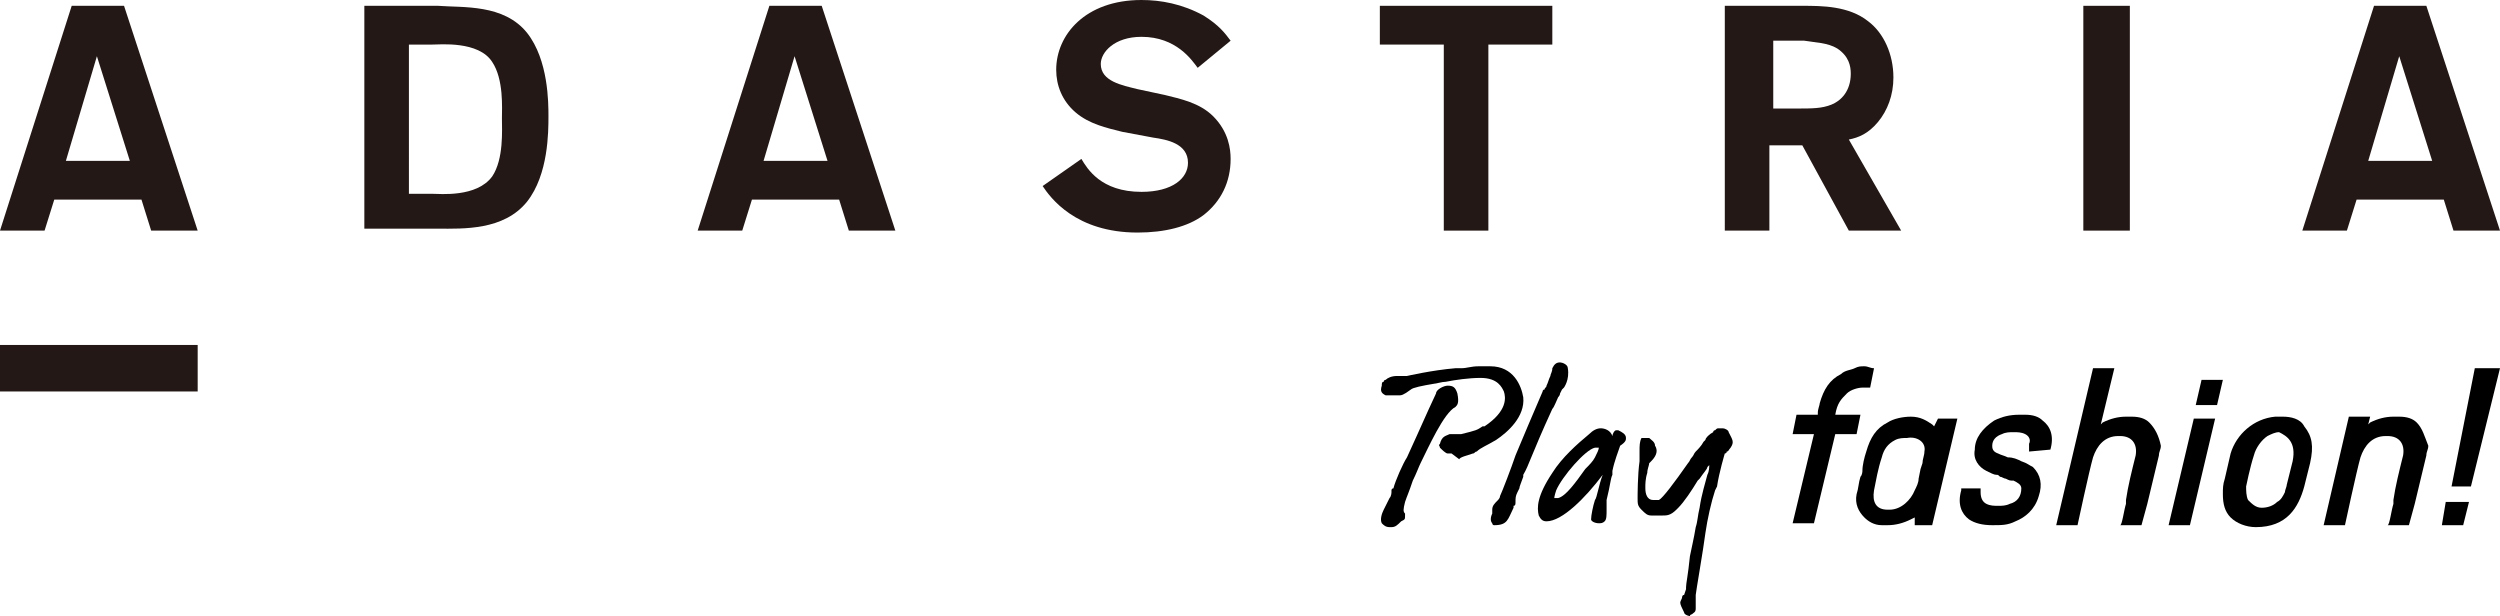 <?xml version="1.0" encoding="utf-8"?>
<!-- Generator: Adobe Illustrator 27.8.1, SVG Export Plug-In . SVG Version: 6.00 Build 0)  -->
<svg version="1.1" id="_レイヤー_1" xmlns="http://www.w3.org/2000/svg" xmlns:xlink="http://www.w3.org/1999/xlink" x="0px"
	 y="0px" width="129px" height="31.8px" viewBox="0 0 129 31.8" enable-background="new 0 0 129 31.8" xml:space="preserve">
<g>
	<g>
		<path fill="none" d="M98.5,22.5c-0.2,0-0.4,0.1-0.6,0.1c-0.3,0.2-0.6,0.5-0.7,0.9c-0.2,0.6-0.3,1.2-0.4,1.7c-0.1,0.6,0.1,1,0.7,1
			c0,0,0,0,0.1,0c0.6,0,1.1-0.4,1.3-1c0.1-0.2,0.1-0.4,0.2-0.6l0.1-0.5l0.1-0.3c0.1-0.2,0.1-0.4,0.1-0.6
			C99.4,22.8,98.9,22.5,98.5,22.5z"/>
		<path fill="none" d="M117.5,22.5c-0.2,0-0.4,0.1-0.6,0.2c-0.4,0.2-0.6,0.5-0.7,1c-0.1,0.6-0.4,1.6-0.4,1.6c0,0.2-0.1,0.5,0.1,0.7
			c0.1,0.2,0.4,0.4,0.7,0.4c0,0,0,0,0,0c0.3,0,0.6-0.1,0.8-0.3c0.1-0.1,0.3-0.3,0.4-0.5c0.1-0.1,0.1-0.3,0.1-0.4l0.3-1.2
			C118.5,22.8,118,22.5,117.5,22.5z"/>
		<path d="M105.8,23.2c0.2-0.7,0-1.2-0.4-1.5c-0.2-0.2-0.5-0.3-0.9-0.3c-0.1,0-0.2,0-0.3,0c-0.5,0-0.9,0.1-1.3,0.3
			c-0.6,0.4-1,0.9-1,1.5c-0.1,0.5,0.2,0.9,0.6,1.1c0.2,0.1,0.4,0.2,0.5,0.2c0.1,0,0.1,0,0.2,0.1c0.1,0,0.2,0.1,0.3,0.1l0,0
			c0.2,0.1,0.2,0.1,0.4,0.1c0.2,0.1,0.4,0.2,0.4,0.4c0,0.4-0.2,0.7-0.6,0.8c-0.2,0.1-0.4,0.1-0.6,0.1c-0.2,0-0.4,0-0.6-0.1
			c-0.2-0.1-0.3-0.3-0.3-0.6l0-0.2h-1l0,0.1c-0.2,0.7,0,1.2,0.4,1.5c0.3,0.2,0.7,0.3,1.2,0.3c0.5,0,0.8,0,1.2-0.2
			c0.5-0.2,1-0.6,1.2-1.3c0.2-0.6,0.1-1.1-0.3-1.5c-0.2-0.1-0.3-0.2-0.6-0.3c-0.2-0.1-0.4-0.2-0.7-0.2c-0.2-0.1-0.3-0.1-0.5-0.2
			c-0.3-0.1-0.3-0.3-0.3-0.4c0-0.3,0.2-0.5,0.5-0.6c0.2-0.1,0.4-0.1,0.6-0.1c0.2,0,0.4,0,0.6,0.1c0.2,0.1,0.3,0.3,0.2,0.5
			c0,0,0,0.1,0,0.2c0,0,0,0.1,0,0.1l0,0.1L105.8,23.2L105.8,23.2z"/>
		<path d="M94.7,21.5l0-0.1c0.1-0.6,0.3-0.8,0.6-1.1c0.2-0.2,0.6-0.3,0.8-0.3c0.1,0,0.3,0,0.4,0l0.2-1l0,0h0c-0.2,0-0.3-0.1-0.5-0.1
			c-0.2,0-0.3,0-0.5,0.1c-0.2,0.1-0.5,0.1-0.7,0.3c-0.6,0.3-0.9,0.8-1.1,1.5c0,0.1-0.1,0.3-0.1,0.5l0,0.1h-1.1l-0.2,1h1.1l-1.1,4.6
			h1.1l1.1-4.6h1.1l0.2-1H94.7z"/>
		<path d="M100,21.6L99.8,22l-0.1-0.1c-0.3-0.2-0.6-0.4-1.1-0.4c-0.4,0-0.9,0.1-1.2,0.3c-0.6,0.3-0.9,0.8-1.1,1.5
			c-0.1,0.3-0.2,0.7-0.2,1c0,0,0,0.2-0.1,0.3c-0.1,0.3-0.1,0.6-0.2,0.9c-0.1,0.5,0.1,0.9,0.4,1.2c0.2,0.2,0.5,0.4,0.9,0.4
			c0.1,0,0.2,0,0.3,0c0.4,0,0.8-0.1,1.2-0.3c0,0,0,0,0,0l0.2-0.1l0,0.4h0.9l1.3-5.5H100z M99.3,23.3c0,0.2-0.1,0.4-0.1,0.6l-0.1,0.3
			l-0.1,0.5c0,0.2-0.1,0.4-0.2,0.6c-0.2,0.5-0.7,1-1.3,1c0,0,0,0-0.1,0c-0.6,0-0.8-0.4-0.7-1c0.1-0.5,0.2-1.1,0.4-1.7
			c0.1-0.4,0.3-0.7,0.7-0.9c0.2-0.1,0.4-0.1,0.6-0.1C98.9,22.5,99.4,22.8,99.3,23.3z"/>
		<polygon points="126,27.1 127.1,27.1 127.4,25.9 126.2,25.9 		"/>
		<path d="M124.7,21.8c-0.2-0.2-0.5-0.3-0.9-0.3c-0.1,0-0.2,0-0.3,0c-0.4,0-0.8,0.1-1.2,0.3c0,0,0,0,0,0l-0.1,0.1l0.1-0.4h-1.1
			l-1.3,5.6h1.1c0,0,0.6-2.8,0.8-3.5c0.2-0.6,0.6-1.1,1.3-1.1c0,0,0,0,0.1,0c0.6,0,0.9,0.4,0.8,1c-0.2,0.8-0.4,1.6-0.5,2.3l0,0.2
			c-0.1,0.3-0.2,1.1-0.3,1.1h1.1l0.3-1.1c0.2-0.8,0.4-1.7,0.6-2.5c0-0.2,0.1-0.3,0.1-0.5C125.1,22.5,125,22.1,124.7,21.8z"/>
		<polygon points="127.7,19 126.5,25.1 127.5,25.1 129,19 		"/>
		<path d="M117.8,21.5c-0.1,0-0.2,0-0.4,0c-1.1,0.1-2,0.9-2.3,1.9l-0.3,1.3c-0.1,0.3-0.1,0.5-0.1,0.8c0,0.5,0.1,0.9,0.4,1.2
			c0.3,0.3,0.8,0.5,1.3,0.5c1.6,0,2.2-1,2.5-2.1c0.1-0.4,0.2-0.8,0.3-1.2c0.2-0.9,0.1-1.4-0.3-1.9C118.7,21.6,118.2,21.5,117.8,21.5
			z M118.3,23.8L118,25c0,0.1-0.1,0.3-0.1,0.4c-0.1,0.2-0.2,0.4-0.4,0.5c-0.2,0.2-0.5,0.3-0.8,0.3c0,0,0,0,0,0
			c-0.3,0-0.5-0.2-0.7-0.4c-0.1-0.2-0.1-0.5-0.1-0.7c0,0,0.2-1,0.4-1.6c0.1-0.4,0.4-0.8,0.7-1c0.2-0.1,0.4-0.2,0.6-0.2
			C118,22.5,118.5,22.8,118.3,23.8z"/>
		<polygon points="111.9,27.1 113,27.1 114.3,21.6 113.2,21.6 		"/>
		<path d="M110.9,21.8c-0.2-0.2-0.5-0.3-0.9-0.3c-0.1,0-0.2,0-0.3,0c-0.4,0-0.8,0.1-1.2,0.3c0,0,0,0,0,0l-0.1,0.1l0.7-2.9h-1.1
			l-1.9,8.1h1.1c0,0,0.6-2.8,0.8-3.5c0.2-0.6,0.6-1.1,1.3-1.1c0,0,0,0,0.1,0c0.6,0,0.9,0.4,0.8,1c-0.2,0.8-0.4,1.6-0.5,2.3l0,0.2
			c-0.1,0.3-0.2,1.1-0.3,1.1h1.1l0.3-1.1c0.2-0.8,0.4-1.7,0.6-2.5c0-0.2,0.1-0.3,0.1-0.5C111.4,22.5,111.2,22.1,110.9,21.8z"/>
		<polygon points="113.3,20.9 114.4,20.9 114.7,19.6 113.6,19.6 		"/>
		<path d="M87.3,31.8c-0.2,0-0.4-0.1-0.4-0.2c-0.1-0.2-0.2-0.4-0.2-0.5c0-0.1,0.1-0.2,0.1-0.3l0,0c0,0,0-0.1,0.1-0.1l0.1-0.3
			c0,0,0-0.1,0-0.1c0-0.2,0.1-0.6,0.2-1.6c0.1-0.5,0.2-0.9,0.3-1.5c0.1-0.3,0.1-0.6,0.2-1c0.1-0.7,0.3-1.3,0.4-1.7
			c0.1-0.2,0.1-0.4,0.1-0.6c0,0,0,0,0,0.1c0,0-0.1,0.1-0.1,0.1c0,0.1-0.2,0.3-0.4,0.6l-0.1,0.1c-0.3,0.5-0.7,1.1-1,1.4l-0.1,0.1
			c-0.3,0.3-0.5,0.3-0.7,0.3c0,0,0,0,0,0c0,0,0,0,0,0l-0.1,0c0,0-0.1,0-0.1,0c-0.1,0-0.2,0-0.3,0c0,0-0.1,0-0.1,0
			c-0.2,0-0.3-0.1-0.5-0.3c-0.2-0.2-0.2-0.3-0.2-0.6c0-0.1,0-1.2,0.1-1.9c0-0.1,0-0.1,0-0.2c0-0.1,0-0.2,0-0.3c0-0.3,0-0.5,0.1-0.7
			c0,0,0.1,0,0.2,0c0,0,0.1,0,0.1,0c0.1,0,0.1,0,0.1,0c0.1,0.1,0.3,0.2,0.3,0.4c0.2,0.3,0,0.6-0.2,0.8c0,0-0.1,0.1-0.1,0.1l0,0
			c0,0.1-0.1,0.3-0.1,0.5c-0.1,0.3-0.1,0.6-0.1,0.7l0,0.1l0,0c0,0.3,0.1,0.6,0.4,0.6c0,0,0,0,0,0c0,0,0,0,0,0c0.1,0,0.2,0,0.3,0
			c0.2-0.1,0.8-0.9,1.5-1.9c0.1-0.1,0.1-0.2,0.2-0.3c0.1-0.1,0.1-0.2,0.2-0.3c0.1-0.1,0.3-0.3,0.4-0.5c0,0,0.1-0.1,0.1-0.1l0,0
			c0,0,0,0,0,0c0-0.1,0.2-0.3,0.4-0.4c0,0,0-0.1,0.1-0.1c0.1-0.1,0.1-0.1,0.2-0.1h0c0.1,0,0.1,0,0.2,0c0.1,0,0.3,0.1,0.3,0.2
			c0.2,0.4,0.3,0.5,0.1,0.8c-0.1,0.1-0.1,0.2-0.2,0.2c0,0.1-0.1,0.1-0.1,0.1c0,0-0.3,1-0.4,1.7l-0.1,0.2c-0.2,0.6-0.4,1.5-0.5,2.2
			c-0.1,0.8-0.5,3.1-0.5,3.2c0,0.1,0,0.2,0,0.2c0,0.1,0,0.2,0,0.2c0,0,0,0.1,0,0.1l0,0c0,0,0,0.1,0,0.2c0,0.2-0.1,0.2-0.2,0.3
			c0,0-0.1,0-0.1,0.1C87.3,31.8,87.3,31.8,87.3,31.8z"/>
		<path d="M83.9,22.6c0-0.2-0.2-0.3-0.4-0.4c0,0,0,0-0.1,0c-0.1,0-0.2,0.2-0.2,0.3c-0.1-0.3-0.4-0.4-0.6-0.4h0
			c-0.2,0-0.4,0.1-0.6,0.3c-0.6,0.5-1.4,1.2-1.9,2c-0.8,1.2-0.8,1.8-0.7,2.2c0.1,0.2,0.2,0.3,0.4,0.3h0c0.8,0,2-1.2,2.9-2.4
			c-0.2,0.5-0.3,1.2-0.4,1.3c-0.1,0.3-0.2,0.8-0.2,1c0,0.1,0.2,0.2,0.4,0.2c0.1,0,0.2,0,0.3-0.1c0.1-0.1,0.1-0.3,0.1-0.6
			c0-0.1,0-0.3,0-0.5c0.2-0.8,0.2-1.1,0.3-1.3c0,0,0-0.1,0-0.1c0,0,0-0.1,0-0.1c0.1-0.5,0.3-1,0.4-1.3
			C83.9,22.8,83.9,22.7,83.9,22.6z M82.3,23.6c-0.1,0.2-0.3,0.4-0.5,0.6c-0.5,0.7-1,1.4-1.4,1.5c-0.1,0-0.1,0-0.1,0c0,0,0,0-0.1,0
			c0,0,0-0.1,0.1-0.4c0.3-0.7,1.5-2.1,2-2.2c0,0,0.1,0,0.1,0c0,0,0.1,0,0.1,0C82.5,23.2,82.4,23.4,82.3,23.6z"/>
		<path d="M77.1,27.1C77,27.1,77,27,77,27l0,0c-0.1-0.1-0.1-0.3,0-0.5c0,0,0,0,0-0.1c0,0,0,0,0-0.1c0-0.2,0.1-0.3,0.3-0.5
			c0,0,0,0,0,0c0,0,0.1-0.1,0.1-0.2c0.1-0.2,0.6-1.5,0.8-2.1c0.2-0.5,1.1-2.6,1.4-3.3c0,0,0-0.1,0.1-0.1c0-0.1,0.1-0.1,0.1-0.2
			c0.1-0.2,0.1-0.3,0.2-0.5c0-0.1,0.1-0.2,0.1-0.4c0.1-0.2,0.2-0.3,0.4-0.3c0.1,0,0.4,0.1,0.4,0.3c0.1,0.6-0.2,1-0.2,1
			c0,0-0.1,0.1-0.1,0.1c0,0-0.1,0.2-0.1,0.2c0,0,0,0.1-0.1,0.2c-0.1,0.2-0.2,0.5-0.3,0.6c-1.1,2.4-1.2,2.9-1.5,3.4l0,0.1
			c-0.1,0.3-0.2,0.5-0.2,0.6l-0.1,0.2c-0.1,0.2-0.1,0.3-0.1,0.5c0,0.1,0,0.2-0.1,0.2c0,0,0,0.1,0,0.1C77.8,26.8,77.8,27.1,77.1,27.1
			z"/>
		<path d="M74.9,23.4C74.8,23.4,74.8,23.4,74.9,23.4l-0.1,0c0,0,0,0-0.1,0c-0.1,0-0.3-0.2-0.4-0.3c0-0.1-0.1-0.1,0-0.2
			c0.1-0.4,0.3-0.4,0.5-0.5c0.1,0,0.1,0,0.2,0c0.1,0,0.1,0,0.2,0c0.1,0,0.2,0,0.2,0c0.8-0.2,0.8-0.2,1.1-0.4l0.1,0
			c1.2-0.8,1.1-1.5,1-1.8c-0.1-0.2-0.3-0.7-1.2-0.7c-0.6,0-1.3,0.1-1.8,0.2c-0.2,0-0.5,0.1-0.6,0.1c-0.6,0.1-1.1,0.2-1.2,0.3
			c-0.4,0.3-0.5,0.3-0.6,0.3c0,0,0,0,0,0c0,0,0,0-0.1,0c-0.1,0-0.1,0-0.2,0c-0.1,0-0.1,0-0.2,0c-0.1,0-0.2,0-0.2,0
			c-0.2-0.1-0.3-0.2-0.2-0.5c0-0.1,0-0.2,0.1-0.2c0,0,0-0.1,0.1-0.1c0.1-0.1,0.3-0.2,0.6-0.2c0.2,0,0.3,0,0.4,0c0,0,0,0,0.1,0
			c0,0,1.3-0.3,2.5-0.4c0.1,0,0.2,0,0.3,0c0.3,0,0.5-0.1,0.9-0.1c0.2,0,0.4,0,0.6,0c1.2,0,1.6,1,1.7,1.6c0.1,1-0.8,1.8-1.4,2.2
			c-0.5,0.3-0.8,0.4-1,0.6c-0.1,0-0.1,0.1-0.2,0.1c-0.3,0.1-0.7,0.2-0.7,0.3C74.9,23.4,74.9,23.4,74.9,23.4z"/>
		<path d="M71.8,27.2c0,0-0.1,0-0.1,0c-0.2,0-0.3-0.1-0.4-0.2c-0.1-0.2,0-0.5,0.1-0.7c0.1-0.2,0.2-0.4,0.3-0.6
			c0.1-0.1,0.1-0.3,0.1-0.3c0,0,0-0.1,0-0.1c0,0,0-0.1,0.1-0.1c0.1-0.4,0.5-1.3,0.7-1.6l0.5-1.1c0.4-0.9,0.9-2,1-2.2
			c0-0.2,0.4-0.4,0.6-0.4h0c0.3,0,0.4,0.1,0.5,0.4c0.1,0.5,0,0.6-0.1,0.7c0,0,0,0,0,0c-0.6,0.3-1.4,2.1-1.8,2.9
			c-0.1,0.2-0.2,0.5-0.4,0.9c-0.2,0.6-0.3,0.8-0.4,1.1c-0.1,0.4-0.1,0.5,0,0.6c0,0,0,0.1,0,0.1c0,0.2,0,0.2-0.2,0.3
			C72.1,27.1,72,27.2,71.8,27.2z"/>
	</g>
	<g>
		<rect y="17.8" fill="#231815" width="10.2" height="2.4"/>
		<g>
			<path fill="#231815" d="M10.2,11.9H7.8l-0.5-1.6H2.8l-0.5,1.6H0L3.7,0.3h2.7L10.2,11.9z M6.7,8.3L5,2.9L3.4,8.3H6.7z"/>
			<path fill="#231815" d="M27.2,1.7c-1.2-1.5-3.3-1.3-4.6-1.4h-3.8v11.5h3.8c1.3,0,3.4,0.1,4.6-1.4c1.1-1.4,1.1-3.6,1.1-4.4
				C28.3,5.3,28.3,3.1,27.2,1.7 M25.4,9.1c-0.8,1.1-2.7,0.9-3.1,0.9h-1.2V2.3h1.2c0.4,0,2.4-0.2,3.1,0.9c0.6,0.9,0.5,2.4,0.5,2.9
				C25.9,6.7,26,8.2,25.4,9.1"/>
			<path fill="#231815" d="M46.2,11.9h-2.4l-0.5-1.6h-4.5l-0.5,1.6H36l3.7-11.6h2.7L46.2,11.9z M42.7,8.3L41,2.9l-1.6,5.4H42.7z"/>
			<path fill="#231815" d="M60.1,4.9c0.8,0.2,1.8,0.4,2.5,1.1c0.8,0.8,0.9,1.7,0.9,2.2c0,1.2-0.5,2.2-1.4,2.9
				c-0.8,0.6-2,0.9-3.4,0.9c-3.2,0-4.5-1.8-4.9-2.4l2-1.4c0.3,0.5,1,1.7,3.1,1.7c1.6,0,2.4-0.7,2.4-1.5c0-1-1.1-1.2-1.8-1.3
				l-1.6-0.3c-0.8-0.2-1.7-0.4-2.4-1c-0.7-0.6-1-1.4-1-2.2c0-1.8,1.5-3.6,4.4-3.6c1,0,2.1,0.2,3.2,0.8c0.8,0.5,1.1,0.9,1.4,1.3
				l-1.7,1.4c-0.3-0.4-1.1-1.6-2.9-1.6c-1.4,0-2.1,0.8-2.1,1.4c0,0.9,1.1,1.1,1.9,1.3L60.1,4.9z"/>
			<polygon fill="#231815" points="76.8,11.9 74.5,11.9 74.5,2.3 71.2,2.3 71.2,0.3 80.1,0.3 80.1,2.3 76.8,2.3 			"/>
			<path fill="#231815" d="M98.1,11.9h-2.7L93,7.5h-1.7v4.4H89V0.3H93c1,0,2.4,0,3.4,0.8c0.8,0.6,1.3,1.7,1.3,2.9
				c0,0.9-0.3,1.7-0.8,2.3c-0.5,0.6-1,0.8-1.5,0.9L98.1,11.9z M91.4,5.6h1.3c0.8,0,1.3,0,1.8-0.2c0.5-0.2,1-0.7,1-1.6
				c0-0.4-0.1-0.9-0.7-1.3c-0.5-0.3-1.1-0.3-1.7-0.4h-1.6V5.6z"/>
			<rect x="107.5" y="0.3" fill="#231815" width="2.4" height="11.6"/>
			<path fill="#231815" d="M129,11.9h-2.4l-0.5-1.6h-4.5l-0.5,1.6h-2.3l3.7-11.6h2.7L129,11.9z M125.5,8.3l-1.7-5.4l-1.6,5.4H125.5z
				"/>
		</g>
	</g>
</g>
</svg>

